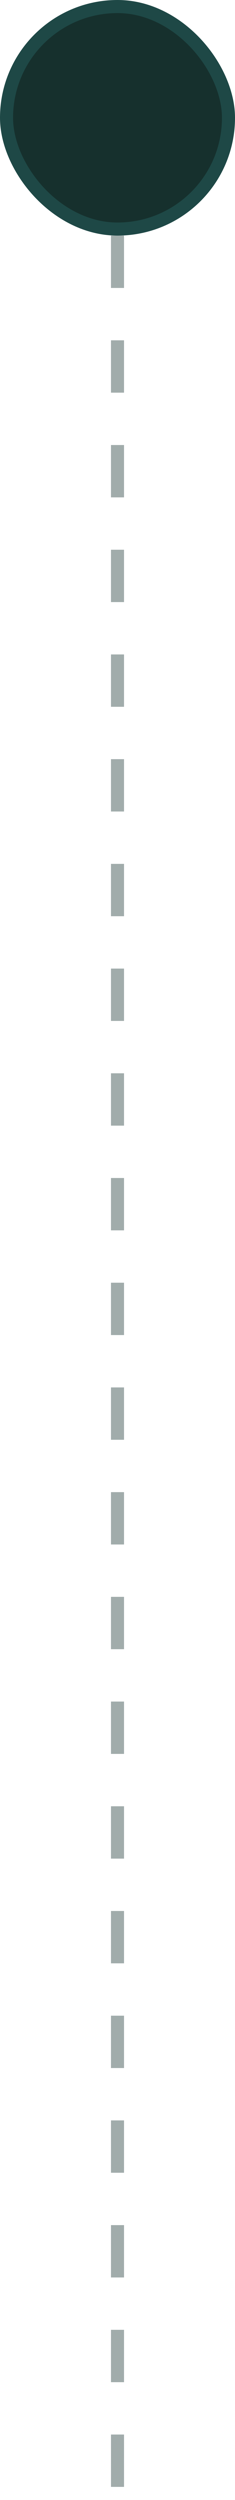 <svg width="18" height="191" viewBox="0 0 18 191" fill="none" xmlns="http://www.w3.org/2000/svg">
<rect x="0.5" y="0.5" width="17" height="17" rx="8.5" fill="#16302D"/>
<rect x="0.5" y="0.5" width="17" height="17" rx="8.5" stroke="#1E4846"/>
<path opacity="0.4" d="M9 18V191" stroke="#16302D" stroke-dasharray="4 4"/>
</svg>

